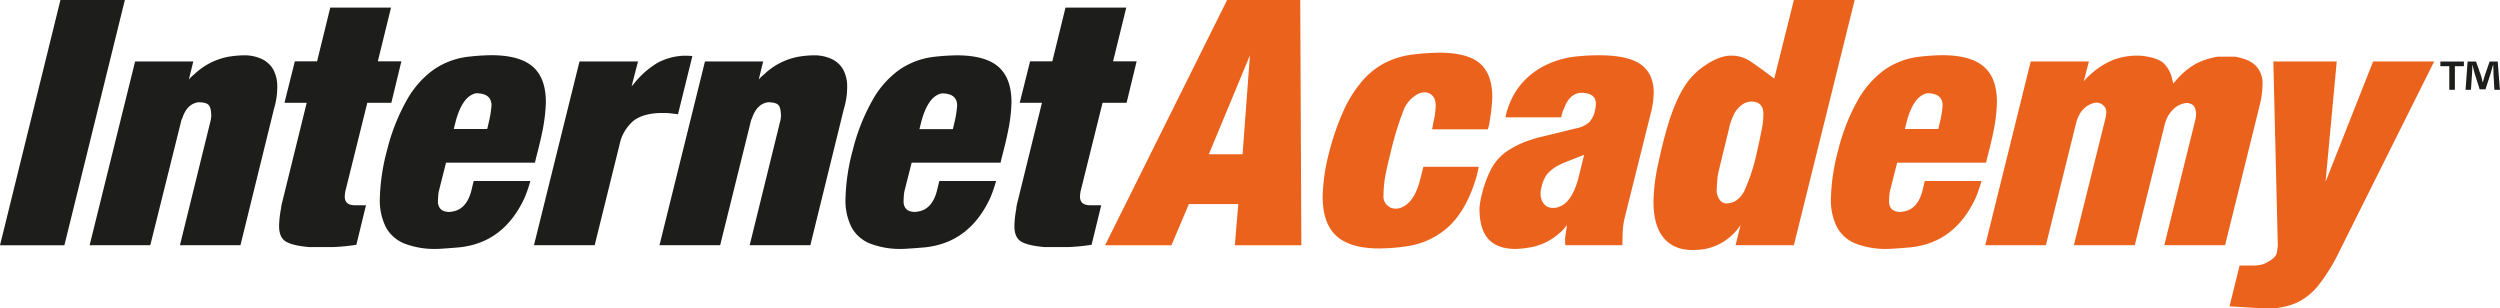 <svg xmlns="http://www.w3.org/2000/svg" xmlns:xlink="http://www.w3.org/1999/xlink" viewBox="0 0 778.04 95.96"><defs><style>.cls-1{fill:none;}.cls-2{clip-path:url(#clip-path);}.cls-3{fill:#1d1d1b;}.cls-4{fill:#eb621d;}</style><clipPath id="clip-path" transform="translate(0 0)"><rect class="cls-1" width="778.04" height="95.96"/></clipPath></defs><title>Asset 3</title><g id="Layer_2" data-name="Layer 2"><g id="Layer_1-2" data-name="Layer 1"><g id="IA_neopremljen_CMYK" data-name="IA neopremljen CMYK"><g class="cls-2"><polygon class="cls-3" points="18.81 0 0 76.33 20.04 76.33 38.86 0 18.81 0"/><g class="cls-2"><path class="cls-3" d="M46.77,76.32H27.89l14.16-57.2H60.16l-1.39,5.64a10.9,10.9,0,0,1,1.69-1.64,21,21,0,0,1,10.26-5.39,30.55,30.55,0,0,1,5-.51,12.81,12.81,0,0,1,5.9,1.21,8,8,0,0,1,3.52,3.38,11.18,11.18,0,0,1,1.15,5.25,22.57,22.57,0,0,1-.31,3.8A28.5,28.5,0,0,1,85.24,34L74.83,76.32H56l9.54-38.75a5,5,0,0,0,.13-.66c0-.18,0-.36.08-.57,0-1.81-.26-3-.77-3.61s-1.59-.9-3.23-.9q-3.54.47-5,4.92a3.72,3.72,0,0,0-.41,1.13Z" transform="translate(0 0)"/><path class="cls-3" d="M87.45,64.89a15.48,15.48,0,0,1,.41-2.1L95.45,32H88.53l3.23-12.92h6.92l4.1-16.71h18.91l-4.1,16.71h7.33L121.79,32h-7.48l-6.82,27.47a11.11,11.11,0,0,0-.2,1.69c0,1.82,1.06,2.72,3.18,2.72h3.43l-3,12.3a62,62,0,0,1-7.49.72H96.27q-5.38-.47-7.41-1.79t-2-4.82a31.22,31.22,0,0,1,.61-5.44" transform="translate(0 0)"/><path class="cls-3" d="M169.16,39q-.61,3.33-1.44,6.63c-.54,2.21-1,3.87-1.23,5H138.81l-2.3,9.13a23,23,0,0,0-.21,3.38q.36,2.82,3.54,2.82a8.9,8.9,0,0,0,2.1-.41c2.46-.86,4.1-3.16,4.92-6.92l.56-2.31h17.64a41.7,41.7,0,0,1-1.8,5.23Q156.75,75.66,142.71,77q-5.53.46-6.77.46a26,26,0,0,1-10.07-1.66,11.33,11.33,0,0,1-5.79-5.13,18.55,18.55,0,0,1-1.87-8.89,63.25,63.25,0,0,1,2.3-15.23,61.39,61.39,0,0,1,6.08-15.37,29.09,29.09,0,0,1,8.35-9.49,23.86,23.86,0,0,1,10.48-4,68.74,68.74,0,0,1,7.44-.51q8.8,0,12.91,3.54t4.11,11.07a48.94,48.94,0,0,1-.72,7.13m-27.94,1.23h10.41l.41-1.75a32.73,32.73,0,0,0,.92-5.58q0-3.8-4.82-3.8-4.41.93-6.51,9.49Z" transform="translate(0 0)"/><path class="cls-3" d="M185.07,76.32H166.18l14.17-57.2h18.21l-2,7.74a18.88,18.88,0,0,0,1.23-1.44,26.89,26.89,0,0,1,7.08-6,18.9,18.9,0,0,1,8-2.08,22.59,22.59,0,0,1,2.61.11L211,35.57c-.41-.07-.78-.12-1.1-.15s-.76-.09-1.31-.16a23.34,23.34,0,0,0-2.41-.1c-3.9,0-6.89.81-9,2.41a13.15,13.15,0,0,0-4.38,7.49Z" transform="translate(0 0)"/><path class="cls-3" d="M224.12,76.32H205.24l14.16-57.2h18.11l-1.38,5.64a10.9,10.9,0,0,1,1.69-1.64,21,21,0,0,1,10.26-5.39,30.34,30.34,0,0,1,5-.51,12.83,12.83,0,0,1,5.9,1.21,7.93,7.93,0,0,1,3.51,3.38,11.06,11.06,0,0,1,1.16,5.25,23.67,23.67,0,0,1-.31,3.8A28.5,28.5,0,0,1,262.6,34L252.19,76.32H233.31l9.54-38.75a5,5,0,0,0,.13-.66c0-.18,0-.36.07-.57,0-1.81-.25-3-.77-3.61s-1.59-.9-3.23-.9c-2.36.31-4,2-5,4.92a4.36,4.36,0,0,0-.41,1.13Z" transform="translate(0 0)"/><path class="cls-3" d="M314.07,39q-.61,3.33-1.44,6.63c-.55,2.21-1,3.87-1.23,5H283.72l-2.31,9.13a24.65,24.65,0,0,0-.2,3.38q.36,2.82,3.54,2.82a8.9,8.9,0,0,0,2.1-.41c2.46-.86,4.1-3.16,4.92-6.92l.56-2.31H310a43.44,43.44,0,0,1-1.8,5.23Q301.66,75.66,287.62,77q-5.53.46-6.77.46a26,26,0,0,1-10.07-1.66A11.33,11.33,0,0,1,265,70.71a18.55,18.55,0,0,1-1.87-8.89,63.25,63.25,0,0,1,2.3-15.23,61.39,61.39,0,0,1,6.08-15.37,29.09,29.09,0,0,1,8.35-9.49,23.86,23.86,0,0,1,10.48-4,68.74,68.74,0,0,1,7.44-.51q8.81,0,12.91,3.54t4.1,11.07a50.1,50.1,0,0,1-.71,7.13m-27.94,1.23h10.41l.41-1.75a32.73,32.73,0,0,0,.92-5.58q0-3.8-4.82-3.8-4.41.93-6.51,9.49Z" transform="translate(0 0)"/><path class="cls-3" d="M316.27,64.89a15.48,15.48,0,0,1,.41-2.1L324.27,32h-6.92l3.23-12.92h6.92l4.1-16.71h18.91l-4.1,16.71h7.33L350.61,32h-7.48l-6.82,27.47a11.11,11.11,0,0,0-.2,1.69c0,1.82,1.06,2.72,3.18,2.72h3.43l-3,12.3a62,62,0,0,1-7.49.72h-7.12q-5.38-.47-7.41-1.79t-2-4.82a31.39,31.39,0,0,1,.62-5.44" transform="translate(0 0)"/><path class="cls-4" d="M364.57,76.33H343.91L381.9,0h22.76L405,76.33H384.3l1.08-12.82H370ZM376.21,48h10.5L389,17.22Z" transform="translate(0 0)"/><path class="cls-4" d="M463.66,37.41a14.09,14.09,0,0,1-.62,2.83H445.7l.41-2.21a17.87,17.87,0,0,0,.41-2,30.92,30.92,0,0,0,.3-3.29,9.91,9.91,0,0,0-.2-1.49,3.43,3.43,0,0,0-1.21-1.83,3.38,3.38,0,0,0-2.13-.69,5.09,5.09,0,0,0-2.61.88,9.69,9.69,0,0,0-3.9,4.79A99.74,99.74,0,0,0,432.66,48c-.88,3.52-1.46,6.14-1.72,7.86a39.59,39.59,0,0,0-.38,5.66,3.65,3.65,0,0,0,1.23,2.41,3.56,3.56,0,0,0,2.46,1,4.57,4.57,0,0,0,2.52-.66q3.54-1.8,5.23-8.46l.77-3.08.21-.82h17.24a42.33,42.33,0,0,1-1.29,4.92q-3,9.08-8.28,13.87a24.39,24.39,0,0,1-13.27,6,58.86,58.86,0,0,1-8.21.62q-8.93,0-13.23-3.87T411.63,61.2a58.44,58.44,0,0,1,1.9-13.32,81,81,0,0,1,4.64-13.51,38.19,38.19,0,0,1,5.82-9.2,23.71,23.71,0,0,1,7.26-5.72,26.61,26.61,0,0,1,8.85-2.53,74,74,0,0,1,7.8-.52q8.78,0,12.65,3.32t3.88,10.55a52.93,52.93,0,0,1-.77,7.14" transform="translate(0 0)"/><path class="cls-4" d="M486.67,34a2.6,2.6,0,0,0-.41,1c-.17.59-.31,1.1-.41,1.51H468.52a23.44,23.44,0,0,1,4.18-9.43,23.14,23.14,0,0,1,7.87-6.57,28.24,28.24,0,0,1,10.71-3q3.44-.32,6.31-.31,9,0,13,2.82t4.08,8.72a27.1,27.1,0,0,1-.92,6.51l-8.1,32.44-.31,1.39-.21,1.53c-.13,1.47-.2,3.37-.2,5.7H487.18l-.1-.83V74.12l.21-1.49.25-1.64.1-1a11.71,11.71,0,0,1-2.76,2.92,18.08,18.08,0,0,1-9.54,4.21,25.44,25.44,0,0,1-3.69.35q-5.64,0-8.43-3.07t-2.79-9.54A27.55,27.55,0,0,1,461.3,60a33.18,33.18,0,0,1,3-7.81,15.88,15.88,0,0,1,4.29-4.85,28.78,28.78,0,0,1,7.27-3.64c.59-.2,1.12-.38,1.62-.53s.95-.29,1.36-.39L490.26,40a8.82,8.82,0,0,0,4.25-1.9,7.17,7.17,0,0,0,1.85-3.63,10,10,0,0,0,.3-2.21q0-3.38-4.71-3.38c-2.46.2-4.22,1.93-5.28,5.17M493,48.18l-6.92,2.72-.44.26a3.75,3.75,0,0,1-.44.2,12.39,12.39,0,0,0-3.71,2.82,10.08,10.08,0,0,0-1.72,4,6.4,6.4,0,0,0-.31,2,4.93,4.93,0,0,0,1,3.25,3.49,3.49,0,0,0,2.87,1.26,4.29,4.29,0,0,0,1.54-.21q4.46-1.32,6.51-9.68Z" transform="translate(0 0)"/><path class="cls-4" d="M530.8,20.25q4.41-2.92,7.85-2.93a10.36,10.36,0,0,1,5.64,1.49q2.36,1.49,7.89,5.64L558.28,0H577.2L558.28,76.32H540.14l1.58-6.4a9.53,9.53,0,0,1-1.48,2,17.05,17.05,0,0,1-9.64,5.58,25.62,25.62,0,0,1-3.89.31q-5.85,0-9-3.84t-3.12-11.38a59.56,59.56,0,0,1,1.48-11.69q1.59-7.42,3.16-12.46A58.91,58.91,0,0,1,522.5,30a27.8,27.8,0,0,1,3.67-5.72,21.76,21.76,0,0,1,4.63-4m3.44,39.47c.44,2.29,1.47,3.48,3.07,3.58a9.18,9.18,0,0,0,2.31-.51,7.46,7.46,0,0,0,3.31-3.59,58,58,0,0,0,3.41-9.94q.45-1.84,1.23-5.54c.51-2.46.83-4.11,1-5a25,25,0,0,0,.21-3.28,4.66,4.66,0,0,0-.21-1.64c-.48-1.47-1.64-2.21-3.49-2.21a4.76,4.76,0,0,0-2.71.83,8.47,8.47,0,0,0-2.49,2.64,19.44,19.44,0,0,0-1.82,5.1l-3.38,13.89a39.63,39.63,0,0,0-.41,5.64" transform="translate(0 0)"/><path class="cls-4" d="M620.77,39q-.62,3.33-1.44,6.63c-.55,2.21-1,3.87-1.23,5H590.42l-2.31,9.13a24.65,24.65,0,0,0-.2,3.38q.36,2.82,3.53,2.82a8.87,8.87,0,0,0,2.11-.41c2.46-.86,4.1-3.16,4.92-6.92l.56-2.31h17.64a43.44,43.44,0,0,1-1.8,5.23Q608.36,75.66,594.32,77q-5.54.46-6.77.46a26,26,0,0,1-10.07-1.66,11.33,11.33,0,0,1-5.79-5.13,18.55,18.55,0,0,1-1.88-8.89,63.33,63.33,0,0,1,2.31-15.23,61.78,61.78,0,0,1,6.07-15.37,29.34,29.34,0,0,1,8.36-9.49,23.86,23.86,0,0,1,10.48-4,68.74,68.74,0,0,1,7.44-.51q8.81,0,12.91,3.54t4.1,11.07a50.1,50.1,0,0,1-.71,7.13m-27.94,1.23h10.41l.4-1.75a32.06,32.06,0,0,0,.93-5.58q0-3.8-4.82-3.8-4.41.93-6.51,9.49Z" transform="translate(0 0)"/><path class="cls-4" d="M636.71,76.32H617.84L632,19.12h18.1l-1.59,6.2a11.62,11.62,0,0,1,1.59-1.69,24.21,24.21,0,0,1,7.22-4.85,20.7,20.7,0,0,1,7.85-1.46,14.56,14.56,0,0,1,2,.11q4.2.62,6,2.07A9.55,9.55,0,0,1,676,24.55c.17.75.29,1.25.36,1.49a24.56,24.56,0,0,1,1.64-1.9,21.4,21.4,0,0,1,5.72-4.46,22.59,22.59,0,0,1,6.58-2.05h5.23c3,.51,5.15,1.46,6.54,2.85a7.94,7.94,0,0,1,2.07,5.87,29.61,29.61,0,0,1-.81,6.1L692.48,76.32H673.56l9.59-38.75a9.43,9.43,0,0,0,.31-2.2c-.11-1.57-.57-2.55-1.39-2.92a3.29,3.29,0,0,0-1.48-.41,6.86,6.86,0,0,0-3.75,1.53A9.28,9.28,0,0,0,674,37.78l-.23.61a1.13,1.13,0,0,0-.08.36l-9.32,37.57H645.42L655.21,37a10.53,10.53,0,0,0,.31-2.21,2.83,2.83,0,0,0-.95-2,3,3,0,0,0-2.07-.85,5.41,5.41,0,0,0-1.18.21,7.22,7.22,0,0,0-3.69,2.71A11.48,11.48,0,0,0,646.19,38Z" transform="translate(0 0)"/><path class="cls-4" d="M702.37,95.85l-8.51-.51L697,82.63h3.69a11.42,11.42,0,0,0,3.64-.41q4-1.69,4.31-3.79l.25-2L707.5,19.12h19.73l-3.48,37.47,14.81-37.47h19L728,78.32a56.45,56.45,0,0,1-6.48,10.49,19.18,19.18,0,0,1-6.92,5.48A22.63,22.63,0,0,1,705.4,96c-1.34,0-2.34,0-3-.11" transform="translate(0 0)"/><path class="cls-3" d="M766.8,19.16v1.45H764v7.33h-1.74V20.61h-2.78V19.16Zm9.49,8.78L776,22.78c0-.68,0-1.52-.06-2.46h-.1c-.22.78-.52,1.81-.74,2.62l-1.58,4.87h-1.81l-1.58-5c-.17-.65-.42-1.71-.62-2.49h-.09c0,.81,0,1.65-.07,2.46L769,27.94h-1.68l.64-8.78h2.62l1.52,4.29c.22.68.35,1.33.58,2.23h0c.23-.77.42-1.55.62-2.16l1.51-4.36h2.52l.68,8.78Z" transform="translate(0 0)"/></g></g></g></g></g></svg>